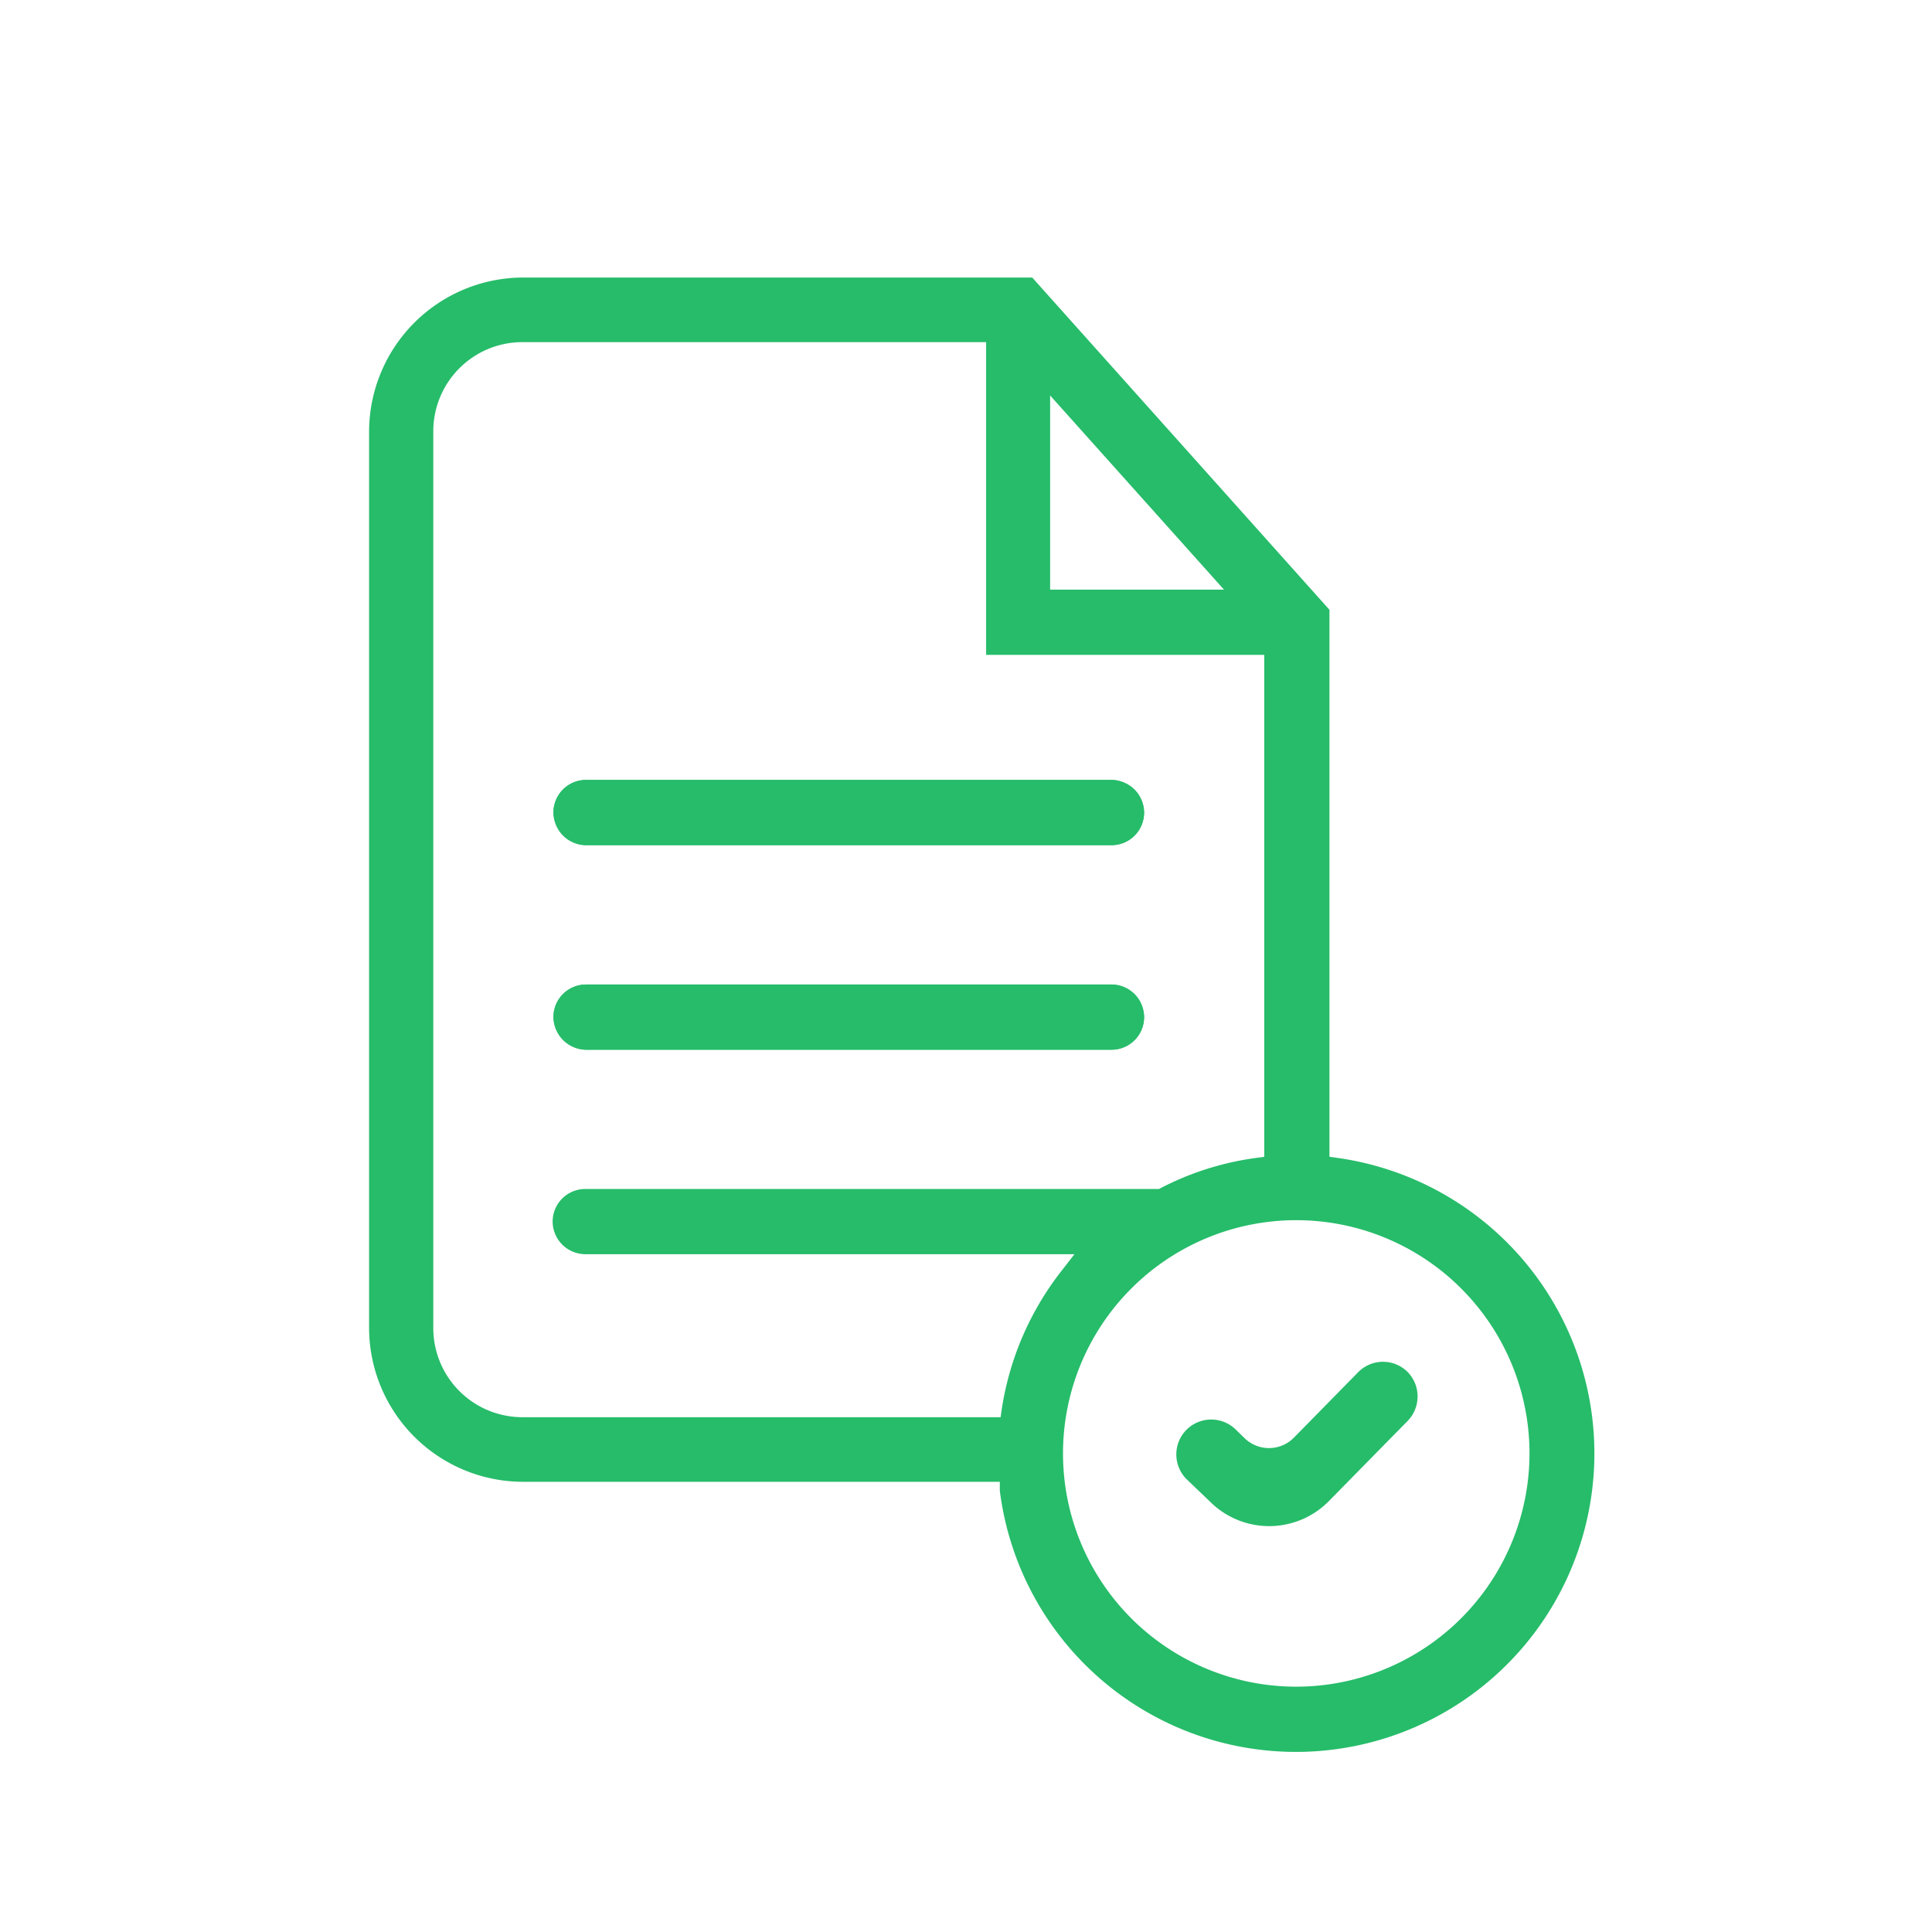 <svg xmlns="http://www.w3.org/2000/svg" viewBox="0 0 96 96"><defs><style>.cls-1{fill:#26bc6a;}</style></defs><title>SSO AD Connect</title><g id="Layer_2" data-name="Layer 2"><path class="cls-1" d="M66.49,57.54l-.43-.06V30.3L51.29,13.79H26a7.67,7.67,0,0,0-7.66,7.66V66A7.66,7.66,0,0,0,26,73.63H49.68l0,.44A14.83,14.83,0,1,0,66.49,57.54ZM52.18,19.65l8.64,9.65H52.18ZM49.78,70l-.06.42H26A4.43,4.43,0,0,1,21.53,66V21.45A4.43,4.43,0,0,1,26,17h23V32.54H62.82V57.48l-.43.06a14.44,14.44,0,0,0-4.8,1.54l-.51,0h-28a1.62,1.62,0,0,0-1.62,1.62h0a1.63,1.63,0,0,0,1.62,1.62H53.39l-.63.81A14.77,14.77,0,0,0,49.78,70ZM64.44,83.81A11.59,11.59,0,1,1,76,72.22,11.6,11.6,0,0,1,64.44,83.81Z"/><path class="cls-1" d="M67.48,68.19l-3.2,3.26a1.74,1.74,0,0,1-2.45,0l-.42-.41a1.74,1.74,0,0,0-2.45,0h0a1.74,1.74,0,0,0,0,2.46l1.17,1.12A4.16,4.16,0,0,0,66,74.62l3.93-4a1.74,1.74,0,0,0,0-2.46h0A1.73,1.73,0,0,0,67.48,68.19Z"/><path class="cls-1" d="M55.23,52.16H29.12a1.63,1.63,0,0,1-1.62-1.62h0a1.62,1.62,0,0,1,1.62-1.62H55.23a1.61,1.61,0,0,1,1.62,1.62h0A1.62,1.62,0,0,1,55.23,52.16Z"/><rect class="cls-1" x="27.5" y="48.92" width="29.35" height="3.24" rx="1.62"/><path class="cls-1" d="M55.23,42H29.12a1.63,1.63,0,0,1-1.62-1.62h0a1.62,1.62,0,0,1,1.62-1.62H55.23a1.61,1.61,0,0,1,1.62,1.62h0A1.62,1.62,0,0,1,55.23,42Z"/><rect class="cls-1" x="27.5" y="38.75" width="29.35" height="3.24" rx="1.62"/></g></svg>